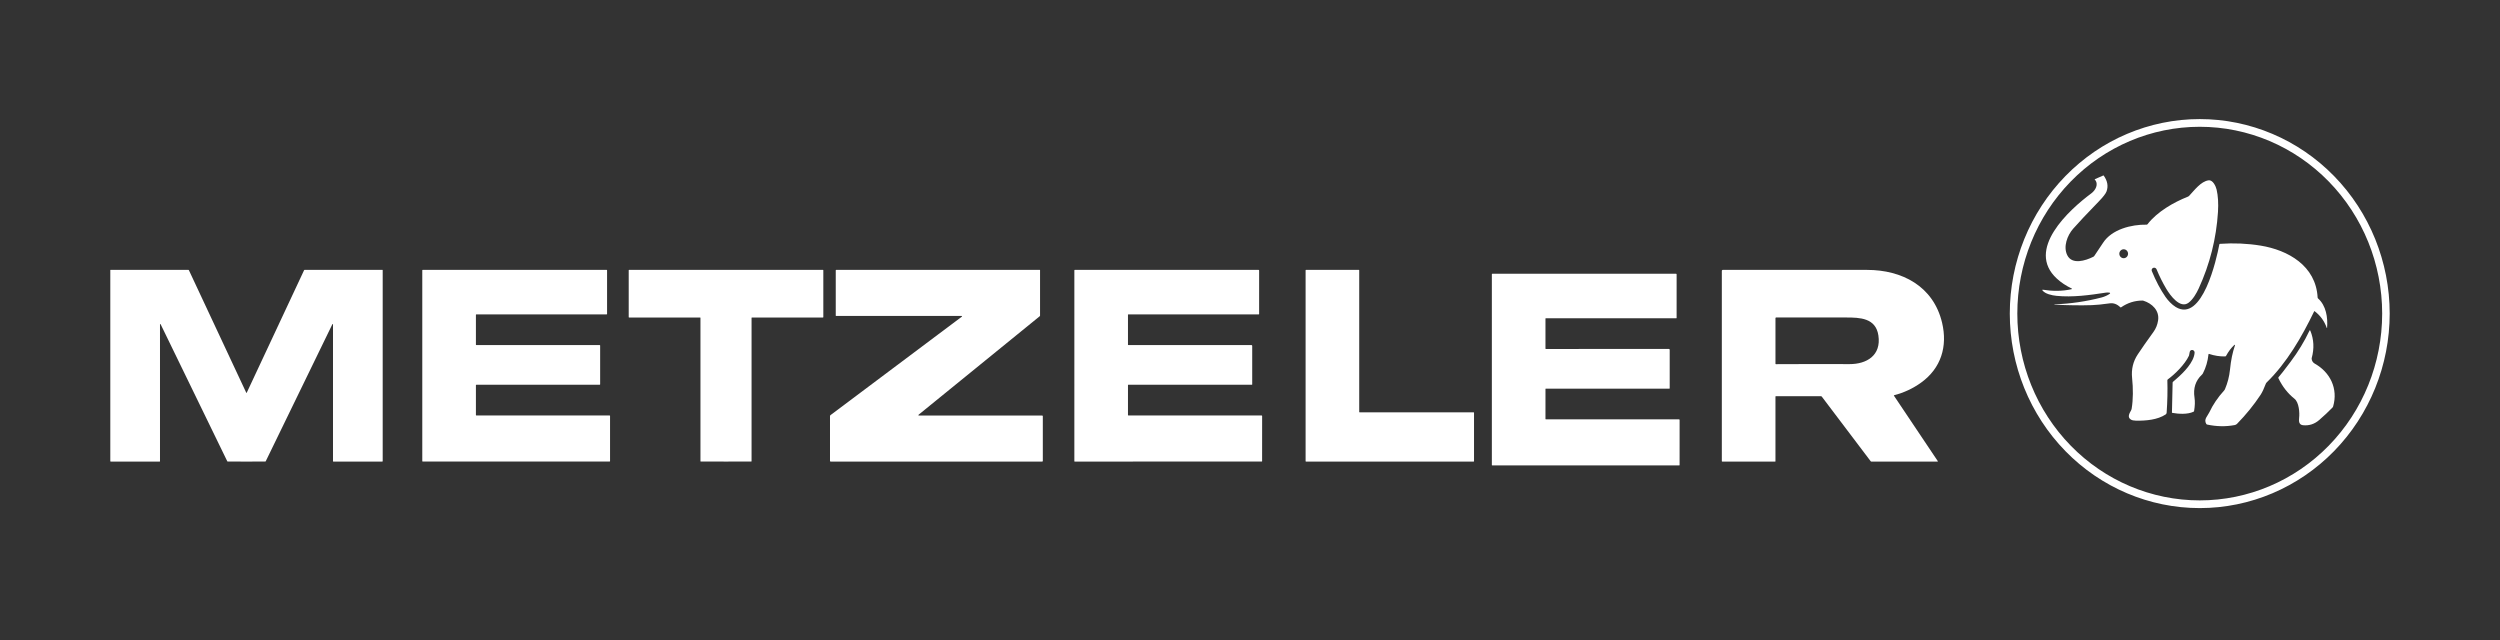 <svg width="250" height="64" viewBox="0 0 250 64" fill="none" xmlns="http://www.w3.org/2000/svg">
<rect x="0" y="0" width="250" height="64" fill="#333333" stroke="none"/>
<path d="M238.969 31.359C238.969 36.517 236.968 41.465 233.406 45.113C229.843 48.76 225.012 50.809 219.974 50.809C214.937 50.809 210.105 48.76 206.543 45.113C202.981 41.465 200.979 36.517 200.979 31.359C200.979 26.2 202.981 21.253 206.543 17.605C210.105 13.957 214.937 11.908 219.974 11.908C225.012 11.908 229.843 13.957 233.406 17.605C236.968 21.253 238.969 26.2 238.969 31.359ZM238.217 31.359C238.217 26.404 236.295 21.653 232.874 18.15C229.453 14.646 224.813 12.678 219.974 12.678C215.136 12.678 210.496 14.646 207.075 18.15C203.654 21.653 201.732 26.404 201.732 31.359C201.732 36.313 203.654 41.065 207.075 44.568C210.496 48.071 215.136 50.039 219.974 50.039C224.813 50.039 229.453 48.071 232.874 44.568C236.295 41.065 238.217 36.313 238.217 31.359Z" fill="white"/>
<path d="M205.45 30.434C207.052 30.377 208.624 30.147 210.167 29.745C210.432 29.676 210.795 29.52 210.99 29.365C210.999 29.359 211.005 29.35 211.008 29.34C211.012 29.329 211.012 29.319 211.009 29.308C211.007 29.298 211.001 29.288 210.993 29.281C210.985 29.274 210.976 29.27 210.965 29.268C210.828 29.246 210.706 29.243 210.601 29.26C208.937 29.517 207.26 29.747 205.65 29.584C205.196 29.537 204.511 29.397 204.237 29.03C204.233 29.024 204.23 29.017 204.23 29.01C204.229 29.002 204.231 28.995 204.235 28.988C204.238 28.982 204.244 28.977 204.25 28.974C204.257 28.971 204.264 28.969 204.271 28.971C205.243 29.121 206.218 29.137 207.167 28.916C207.174 28.915 207.18 28.911 207.185 28.905C207.189 28.9 207.192 28.893 207.192 28.886C207.193 28.879 207.192 28.872 207.188 28.866C207.185 28.86 207.18 28.855 207.174 28.852C206.601 28.578 206.105 28.248 205.685 27.862C202.527 24.961 206.93 20.967 209.137 19.332C209.531 19.04 209.912 18.418 209.471 17.947C209.47 17.945 209.468 17.943 209.468 17.94C209.467 17.938 209.467 17.935 209.468 17.933C209.468 17.93 209.469 17.928 209.471 17.926C209.472 17.924 209.474 17.923 209.477 17.922L210.328 17.548C210.335 17.545 210.343 17.544 210.351 17.546C210.358 17.548 210.365 17.553 210.369 17.559C210.746 18.079 210.843 18.603 210.659 19.131C210.581 19.352 210.316 19.697 209.862 20.163C208.682 21.379 207.832 22.283 207.313 22.875C206.733 23.536 206.298 24.672 206.731 25.53C207.212 26.485 208.538 26.078 209.333 25.677C209.372 25.657 209.406 25.627 209.432 25.59C209.696 25.207 209.987 24.771 210.303 24.284C211.177 22.934 213.138 22.438 214.66 22.466C214.677 22.466 214.694 22.463 214.709 22.456C214.725 22.448 214.738 22.438 214.749 22.424C215.73 21.165 217.355 20.237 218.79 19.666C218.838 19.647 218.882 19.617 218.917 19.58C219.421 19.049 220.086 18.133 220.86 18.033C221.286 17.977 221.584 18.625 221.66 18.957C221.807 19.587 221.852 20.335 221.798 21.201C221.629 23.861 220.989 26.406 219.876 28.834C219.645 29.335 219.3 29.94 218.858 30.273C218.015 30.908 217.023 29.542 216.632 28.887C216.265 28.271 215.94 27.619 215.658 26.932C215.632 26.869 215.584 26.819 215.523 26.791C215.462 26.764 215.393 26.761 215.33 26.784L215.32 26.787C215.29 26.798 215.262 26.815 215.239 26.837C215.215 26.859 215.197 26.886 215.184 26.916C215.171 26.946 215.164 26.979 215.163 27.012C215.163 27.044 215.169 27.077 215.182 27.107C215.585 28.095 216.041 28.956 216.55 29.691C216.8 30.053 217.189 30.469 217.578 30.704C220.225 32.303 221.664 25.905 221.931 24.449C221.934 24.432 221.942 24.416 221.955 24.404C221.968 24.392 221.984 24.385 222.002 24.384C223.386 24.287 224.74 24.346 226.065 24.562C228.796 25.007 231.593 26.572 231.762 29.749C231.763 29.768 231.768 29.786 231.775 29.803C231.783 29.819 231.794 29.834 231.808 29.846C232.61 30.564 232.792 31.744 232.709 32.787C232.709 32.791 232.707 32.795 232.704 32.798C232.701 32.801 232.697 32.803 232.693 32.803C232.689 32.804 232.685 32.803 232.682 32.801C232.679 32.799 232.676 32.795 232.675 32.791C232.441 32.115 232.038 31.559 231.466 31.122C231.462 31.119 231.458 31.117 231.453 31.116C231.448 31.115 231.443 31.115 231.438 31.116C231.434 31.117 231.429 31.12 231.425 31.123C231.421 31.126 231.418 31.13 231.416 31.135C230.174 33.706 228.673 36.294 226.665 38.247C226.627 38.285 226.597 38.33 226.578 38.381C226.395 38.867 226.221 39.235 226.057 39.484C225.384 40.502 224.599 41.469 223.703 42.384C223.641 42.447 223.562 42.489 223.477 42.505C222.575 42.675 221.655 42.658 220.715 42.456C220.697 42.452 220.68 42.445 220.665 42.434C220.65 42.423 220.637 42.409 220.627 42.392C220.35 41.927 220.756 41.611 220.935 41.229C221.29 40.471 221.779 39.748 222.404 39.059C222.444 39.015 222.476 38.964 222.5 38.909C222.761 38.299 222.927 37.654 222.998 36.973C223.102 35.967 223.25 35.272 223.499 34.53C223.501 34.522 223.501 34.513 223.498 34.505C223.495 34.498 223.49 34.491 223.483 34.486C223.477 34.482 223.468 34.48 223.46 34.48C223.452 34.481 223.444 34.484 223.438 34.489C223.115 34.79 222.839 35.155 222.609 35.584C222.6 35.601 222.586 35.616 222.57 35.626C222.554 35.636 222.535 35.642 222.516 35.642C221.988 35.656 221.452 35.573 220.908 35.393C220.901 35.391 220.895 35.39 220.888 35.391C220.881 35.392 220.875 35.395 220.869 35.398C220.863 35.402 220.859 35.407 220.855 35.413C220.852 35.419 220.849 35.425 220.849 35.432C220.774 36.129 220.59 36.761 220.296 37.327C220.27 37.38 220.234 37.427 220.19 37.468C219.553 38.063 219.307 38.828 219.451 39.763C219.51 40.146 219.496 40.592 219.409 41.099C219.406 41.115 219.399 41.13 219.39 41.143C219.38 41.156 219.367 41.166 219.353 41.173C218.754 41.458 217.853 41.399 217.226 41.287C217.217 41.286 217.209 41.281 217.203 41.274C217.198 41.267 217.195 41.258 217.195 41.249L217.262 38.255C217.263 38.233 217.271 38.211 217.285 38.194C217.293 38.184 217.408 38.084 217.629 37.894C218.354 37.27 219.396 36.223 219.46 35.272C219.464 35.209 219.446 35.146 219.407 35.096C219.369 35.045 219.314 35.011 219.253 34.999L219.246 34.998C219.185 34.987 219.123 35.001 219.071 35.038C219.02 35.074 218.985 35.129 218.973 35.191L218.906 35.536C218.902 35.551 218.897 35.567 218.89 35.582C218.484 36.443 217.509 37.406 216.782 37.939C216.767 37.95 216.755 37.965 216.747 37.982C216.739 37.999 216.735 38.017 216.735 38.036C216.766 39.056 216.743 40.135 216.664 41.275C216.662 41.309 216.651 41.343 216.634 41.372C216.616 41.402 216.593 41.427 216.564 41.446C215.749 41.984 214.602 42.082 213.603 42.067C213.371 42.063 213.199 42.026 213.086 41.956C212.7 41.713 212.954 41.322 213.107 41.037C213.137 40.982 213.157 40.923 213.167 40.861C213.319 39.944 213.319 38.842 213.21 37.8C213.12 36.933 213.308 36.146 213.776 35.439C214.158 34.861 214.682 34.111 215.35 33.188C215.593 32.852 215.746 32.47 215.81 32.04C215.958 31.045 215.208 30.346 214.342 30.071C214.308 30.061 214.273 30.055 214.237 30.055C213.461 30.061 212.752 30.287 212.11 30.733C212.098 30.741 212.083 30.744 212.069 30.743C212.054 30.742 212.041 30.735 212.03 30.725C211.708 30.41 211.352 30.28 210.962 30.336C210.223 30.441 209.625 30.501 209.169 30.515C208.106 30.55 206.864 30.534 205.445 30.467C205.442 30.467 205.439 30.465 205.437 30.463C205.434 30.46 205.433 30.457 205.433 30.453V30.452C205.433 30.448 205.435 30.443 205.438 30.44C205.441 30.436 205.445 30.434 205.45 30.434ZM212.805 25.374C212.805 25.255 212.759 25.142 212.677 25.058C212.595 24.974 212.484 24.927 212.368 24.927C212.253 24.927 212.142 24.974 212.06 25.058C211.978 25.142 211.932 25.255 211.932 25.374C211.932 25.492 211.978 25.606 212.06 25.69C212.142 25.774 212.253 25.821 212.368 25.821C212.484 25.821 212.595 25.774 212.677 25.69C212.759 25.606 212.805 25.492 212.805 25.374Z" fill="white"/>
<path d="M24.649 39.292C24.659 39.292 24.668 39.285 24.674 39.272C27.853 32.483 29.764 28.401 30.407 27.025C30.413 27.014 30.421 27.004 30.431 26.997C30.442 26.99 30.454 26.987 30.466 26.987H38.241C38.248 26.987 38.255 26.99 38.261 26.995C38.266 27.001 38.269 27.008 38.269 27.016V46.109C38.269 46.115 38.268 46.121 38.265 46.127C38.263 46.133 38.259 46.138 38.255 46.143C38.251 46.147 38.246 46.151 38.24 46.153C38.234 46.156 38.228 46.157 38.222 46.157H33.33C33.322 46.157 33.315 46.154 33.309 46.148C33.303 46.142 33.3 46.133 33.3 46.125V32.441C33.3 32.433 33.298 32.425 33.294 32.419C33.289 32.412 33.282 32.408 33.275 32.406C33.267 32.404 33.259 32.405 33.252 32.408C33.245 32.412 33.24 32.417 33.236 32.425L26.576 46.12C26.571 46.13 26.563 46.14 26.552 46.146C26.542 46.152 26.531 46.156 26.519 46.156C26.453 46.157 25.83 46.157 24.649 46.157C23.468 46.157 22.845 46.157 22.779 46.156C22.767 46.156 22.756 46.152 22.746 46.146C22.736 46.139 22.728 46.13 22.723 46.12L16.063 32.425C16.059 32.417 16.054 32.412 16.047 32.408C16.04 32.405 16.032 32.404 16.024 32.406C16.017 32.408 16.01 32.412 16.006 32.419C16.001 32.425 15.999 32.433 15.999 32.441V46.125C15.999 46.133 15.996 46.142 15.99 46.148C15.985 46.154 15.977 46.157 15.969 46.157H11.077C11.071 46.157 11.065 46.156 11.059 46.153C11.053 46.151 11.048 46.147 11.044 46.143C11.04 46.138 11.036 46.133 11.034 46.127C11.031 46.121 11.03 46.115 11.03 46.109V27.016C11.03 27.008 11.033 27.001 11.039 26.995C11.044 26.99 11.051 26.987 11.058 26.987H18.833C18.846 26.987 18.857 26.99 18.868 26.997C18.878 27.004 18.886 27.014 18.892 27.025C19.535 28.401 21.446 32.483 24.625 39.272C24.631 39.285 24.639 39.292 24.649 39.292Z" fill="white"/>
<path d="M59.97 38.476H47.636C47.624 38.476 47.612 38.481 47.604 38.489C47.596 38.498 47.591 38.51 47.591 38.522V41.502C47.591 41.514 47.596 41.526 47.604 41.534C47.612 41.543 47.624 41.548 47.636 41.548H60.96C60.972 41.548 60.983 41.553 60.991 41.561C61 41.57 61.005 41.582 61.005 41.594V46.11C61.005 46.122 61 46.134 60.991 46.142C60.983 46.151 60.972 46.156 60.96 46.156H42.273C42.261 46.156 42.25 46.151 42.242 46.142C42.233 46.134 42.228 46.122 42.228 46.11V27.033C42.228 27.02 42.233 27.009 42.242 27C42.25 26.992 42.261 26.987 42.273 26.987H60.662C60.674 26.987 60.685 26.992 60.694 27C60.702 27.009 60.707 27.02 60.707 27.033V31.392C60.707 31.398 60.706 31.404 60.703 31.41C60.701 31.415 60.698 31.42 60.694 31.425C60.689 31.429 60.684 31.432 60.679 31.434C60.674 31.437 60.668 31.438 60.662 31.438H47.636C47.624 31.438 47.612 31.443 47.604 31.451C47.596 31.46 47.591 31.472 47.591 31.484V34.463C47.591 34.475 47.596 34.487 47.604 34.495C47.612 34.504 47.624 34.509 47.636 34.509H59.97C59.982 34.509 59.993 34.514 60.002 34.522C60.01 34.531 60.015 34.543 60.015 34.555V38.43C60.015 38.442 60.01 38.454 60.002 38.462C59.993 38.471 59.982 38.476 59.97 38.476Z" fill="white"/>
<path d="M72.601 26.987C77.715 26.987 80.946 26.987 82.295 26.987C82.305 26.987 82.314 26.991 82.321 26.998C82.328 27.005 82.332 27.015 82.332 27.025V31.711C82.332 31.722 82.327 31.732 82.32 31.739C82.313 31.746 82.303 31.75 82.293 31.75H75.195C75.185 31.75 75.175 31.755 75.168 31.762C75.161 31.77 75.156 31.779 75.156 31.79V46.118C75.156 46.127 75.153 46.136 75.147 46.142C75.141 46.149 75.133 46.152 75.124 46.153C74.998 46.156 74.157 46.157 72.601 46.157C71.046 46.157 70.204 46.156 70.077 46.153C70.069 46.152 70.061 46.148 70.055 46.142C70.049 46.136 70.046 46.127 70.046 46.118V31.79C70.046 31.779 70.042 31.77 70.035 31.762C70.028 31.755 70.018 31.75 70.008 31.75H62.91C62.899 31.75 62.89 31.746 62.882 31.739C62.875 31.732 62.871 31.722 62.871 31.711V27.025C62.871 27.015 62.875 27.005 62.882 26.998C62.889 26.991 62.898 26.987 62.907 26.987C64.255 26.987 67.487 26.987 72.601 26.987Z" fill="white"/>
<path d="M104.282 41.62V46.09C104.282 46.099 104.281 46.107 104.277 46.115C104.274 46.124 104.269 46.131 104.263 46.137C104.257 46.144 104.25 46.148 104.242 46.152C104.234 46.155 104.225 46.157 104.217 46.157H83.062C83.046 46.157 83.03 46.15 83.018 46.139C83.007 46.127 83 46.111 83 46.094V41.611C83 41.592 83.004 41.573 83.013 41.556C83.021 41.538 83.034 41.523 83.049 41.512L96.186 31.665C96.193 31.66 96.198 31.653 96.201 31.645C96.203 31.637 96.203 31.629 96.201 31.621C96.198 31.613 96.193 31.606 96.186 31.601C96.18 31.596 96.172 31.594 96.163 31.594H83.605C83.597 31.594 83.59 31.591 83.584 31.585C83.578 31.579 83.575 31.572 83.575 31.564V27.037C83.575 27.024 83.58 27.011 83.589 27.002C83.599 26.992 83.611 26.987 83.624 26.987H103.974C103.978 26.987 103.982 26.988 103.986 26.989C103.99 26.991 103.993 26.993 103.996 26.996C103.999 26.999 104.001 27.003 104.003 27.007C104.004 27.011 104.005 27.015 104.005 27.019V31.555C104.005 31.568 104.002 31.581 103.997 31.593C103.992 31.604 103.984 31.614 103.974 31.622C95.976 38.128 91.947 41.404 91.886 41.452C91.867 41.468 91.853 41.481 91.846 41.491C91.842 41.497 91.839 41.503 91.838 41.51C91.838 41.517 91.839 41.524 91.842 41.53C91.845 41.536 91.849 41.541 91.855 41.545C91.861 41.548 91.867 41.55 91.874 41.55H104.213C104.231 41.55 104.249 41.557 104.262 41.571C104.275 41.584 104.282 41.602 104.282 41.62Z" fill="white"/>
<path d="M125.149 34.508C125.168 34.508 125.186 34.516 125.2 34.53C125.213 34.544 125.221 34.563 125.221 34.583V38.44C125.221 38.449 125.217 38.459 125.211 38.465C125.204 38.472 125.195 38.476 125.186 38.476H112.83C112.826 38.476 112.822 38.477 112.818 38.478C112.814 38.48 112.811 38.483 112.808 38.486C112.805 38.489 112.802 38.493 112.801 38.497C112.799 38.501 112.798 38.505 112.798 38.51L112.797 41.503C112.797 41.515 112.802 41.527 112.81 41.535C112.819 41.544 112.831 41.549 112.843 41.549L126.155 41.547C126.163 41.547 126.17 41.548 126.177 41.551C126.184 41.554 126.191 41.559 126.196 41.564C126.201 41.569 126.205 41.576 126.208 41.583C126.211 41.59 126.213 41.598 126.213 41.605L126.211 46.115C126.211 46.126 126.206 46.136 126.199 46.144C126.192 46.152 126.182 46.156 126.171 46.156L107.474 46.157C107.469 46.157 107.464 46.156 107.459 46.154C107.454 46.152 107.45 46.149 107.446 46.145C107.442 46.141 107.44 46.137 107.438 46.132C107.436 46.127 107.435 46.122 107.435 46.116L107.436 27.035C107.436 27.022 107.44 27.01 107.449 27.001C107.458 26.992 107.469 26.987 107.481 26.987H125.855C125.871 26.987 125.885 26.993 125.896 27.004C125.907 27.015 125.913 27.03 125.913 27.046L125.912 31.402C125.912 31.411 125.908 31.421 125.901 31.427C125.895 31.434 125.886 31.438 125.876 31.438H112.832C112.823 31.438 112.814 31.442 112.807 31.448C112.801 31.455 112.797 31.464 112.797 31.473V34.469C112.797 34.48 112.801 34.49 112.808 34.497C112.816 34.505 112.825 34.509 112.836 34.509L125.149 34.508Z" fill="white"/>
<path d="M147.363 46.157H130.599C130.594 46.157 130.589 46.156 130.584 46.154C130.579 46.152 130.575 46.149 130.571 46.145C130.567 46.141 130.565 46.137 130.563 46.132C130.561 46.127 130.56 46.122 130.56 46.116V27.027C130.56 27.017 130.564 27.006 130.571 26.999C130.579 26.991 130.589 26.987 130.599 26.987H135.882C135.893 26.987 135.903 26.991 135.91 26.999C135.918 27.006 135.922 27.017 135.922 27.027V41.191C135.922 41.196 135.923 41.201 135.925 41.206C135.927 41.211 135.93 41.215 135.934 41.219C135.937 41.223 135.942 41.226 135.947 41.228C135.951 41.23 135.956 41.231 135.962 41.231H147.363C147.373 41.231 147.383 41.235 147.391 41.243C147.398 41.251 147.402 41.261 147.402 41.272V46.116C147.402 46.122 147.401 46.127 147.399 46.132C147.397 46.137 147.394 46.141 147.391 46.145C147.387 46.149 147.383 46.152 147.378 46.154C147.373 46.156 147.368 46.157 147.363 46.157Z" fill="white"/>
<path d="M193.78 46.114C193.782 46.118 193.784 46.123 193.784 46.127C193.785 46.132 193.784 46.137 193.781 46.142C193.779 46.146 193.776 46.15 193.772 46.152C193.767 46.155 193.763 46.157 193.758 46.157H187.132C187.12 46.157 187.108 46.154 187.097 46.148C187.086 46.143 187.077 46.135 187.069 46.126L182.184 39.667C182.173 39.653 182.159 39.641 182.143 39.633C182.127 39.625 182.11 39.621 182.092 39.621H177.586C177.575 39.621 177.565 39.626 177.558 39.633C177.55 39.641 177.546 39.652 177.546 39.663V46.129C177.546 46.133 177.545 46.136 177.544 46.139C177.543 46.143 177.541 46.146 177.538 46.148C177.536 46.151 177.533 46.153 177.529 46.154C177.526 46.156 177.523 46.157 177.519 46.157H172.222C172.212 46.157 172.202 46.152 172.194 46.145C172.187 46.138 172.183 46.128 172.183 46.117V27.092C172.183 27.064 172.193 27.038 172.213 27.018C172.232 26.998 172.258 26.988 172.285 26.988C175.776 26.985 180.587 26.986 186.718 26.99C190.172 26.992 193.333 28.593 194.208 32.27C194.771 34.641 194.109 36.816 192.118 38.256C191.306 38.843 190.405 39.265 189.415 39.522C189.41 39.523 189.405 39.526 189.401 39.529C189.397 39.533 189.394 39.537 189.392 39.542C189.39 39.547 189.39 39.553 189.391 39.558C189.391 39.564 189.393 39.569 189.396 39.573L193.78 46.114ZM177.547 31.816V36.366C177.547 36.372 177.549 36.379 177.551 36.385C177.554 36.392 177.557 36.397 177.562 36.402C177.567 36.407 177.573 36.41 177.579 36.413C177.585 36.416 177.592 36.417 177.598 36.417C180.058 36.404 182.508 36.402 184.949 36.411C186.664 36.418 188.145 35.545 187.837 33.535C187.569 31.799 186.01 31.748 184.587 31.749C179.98 31.753 177.657 31.752 177.619 31.748C177.61 31.747 177.601 31.748 177.592 31.751C177.583 31.754 177.575 31.759 177.569 31.766C177.562 31.772 177.556 31.78 177.553 31.789C177.549 31.797 177.547 31.807 177.547 31.816Z" fill="white"/>
<path d="M166.898 34.896C166.917 34.896 166.935 34.904 166.949 34.918C166.962 34.932 166.97 34.951 166.97 34.971V38.828C166.97 38.837 166.966 38.847 166.96 38.853C166.953 38.86 166.944 38.864 166.935 38.864H154.58C154.572 38.864 154.564 38.868 154.558 38.874C154.552 38.88 154.548 38.889 154.548 38.898L154.547 41.89C154.547 41.902 154.552 41.914 154.56 41.923C154.569 41.931 154.581 41.936 154.593 41.936L167.903 41.935C167.919 41.935 167.933 41.941 167.944 41.952C167.955 41.963 167.961 41.978 167.961 41.994L167.959 46.502C167.959 46.513 167.954 46.523 167.947 46.531C167.94 46.539 167.929 46.543 167.919 46.543H149.224C149.214 46.543 149.204 46.539 149.196 46.531C149.189 46.523 149.185 46.513 149.185 46.502L149.186 27.423C149.186 27.41 149.19 27.398 149.199 27.389C149.208 27.38 149.219 27.375 149.231 27.375H167.604C167.62 27.375 167.634 27.381 167.645 27.392C167.656 27.403 167.662 27.418 167.662 27.434L167.661 31.79C167.661 31.8 167.657 31.809 167.65 31.816C167.644 31.822 167.635 31.826 167.625 31.826H154.582C154.573 31.826 154.564 31.83 154.557 31.837C154.551 31.843 154.547 31.852 154.547 31.861V34.858C154.547 34.868 154.551 34.878 154.558 34.886C154.566 34.893 154.575 34.897 154.586 34.897L166.898 34.896Z" fill="white"/>
<path d="M231.006 33.04L231.026 33.059C231.029 33.062 231.032 33.066 231.033 33.07C231.39 33.941 231.435 34.855 231.169 35.811C231.163 35.839 231.161 35.867 231.165 35.894C231.196 36.107 231.299 36.263 231.474 36.362C233.019 37.231 233.825 38.863 233.314 40.64C233.302 40.682 233.28 40.72 233.251 40.751C232.868 41.148 232.423 41.567 231.916 42.005C231.433 42.425 230.878 42.582 230.302 42.522C229.917 42.481 229.865 42.17 229.912 41.79C229.974 41.293 229.906 40.239 229.445 39.873C228.775 39.34 228.24 38.656 227.84 37.821C227.832 37.804 227.829 37.784 227.832 37.765C227.835 37.746 227.844 37.729 227.857 37.715C227.994 37.573 228.394 37.062 229.055 36.181C229.817 35.166 230.451 34.122 230.956 33.05C230.958 33.045 230.961 33.041 230.965 33.038C230.969 33.035 230.974 33.033 230.979 33.032C230.983 33.031 230.988 33.032 230.993 33.033C230.998 33.034 231.002 33.037 231.006 33.04Z" fill="white"/>
</svg>
